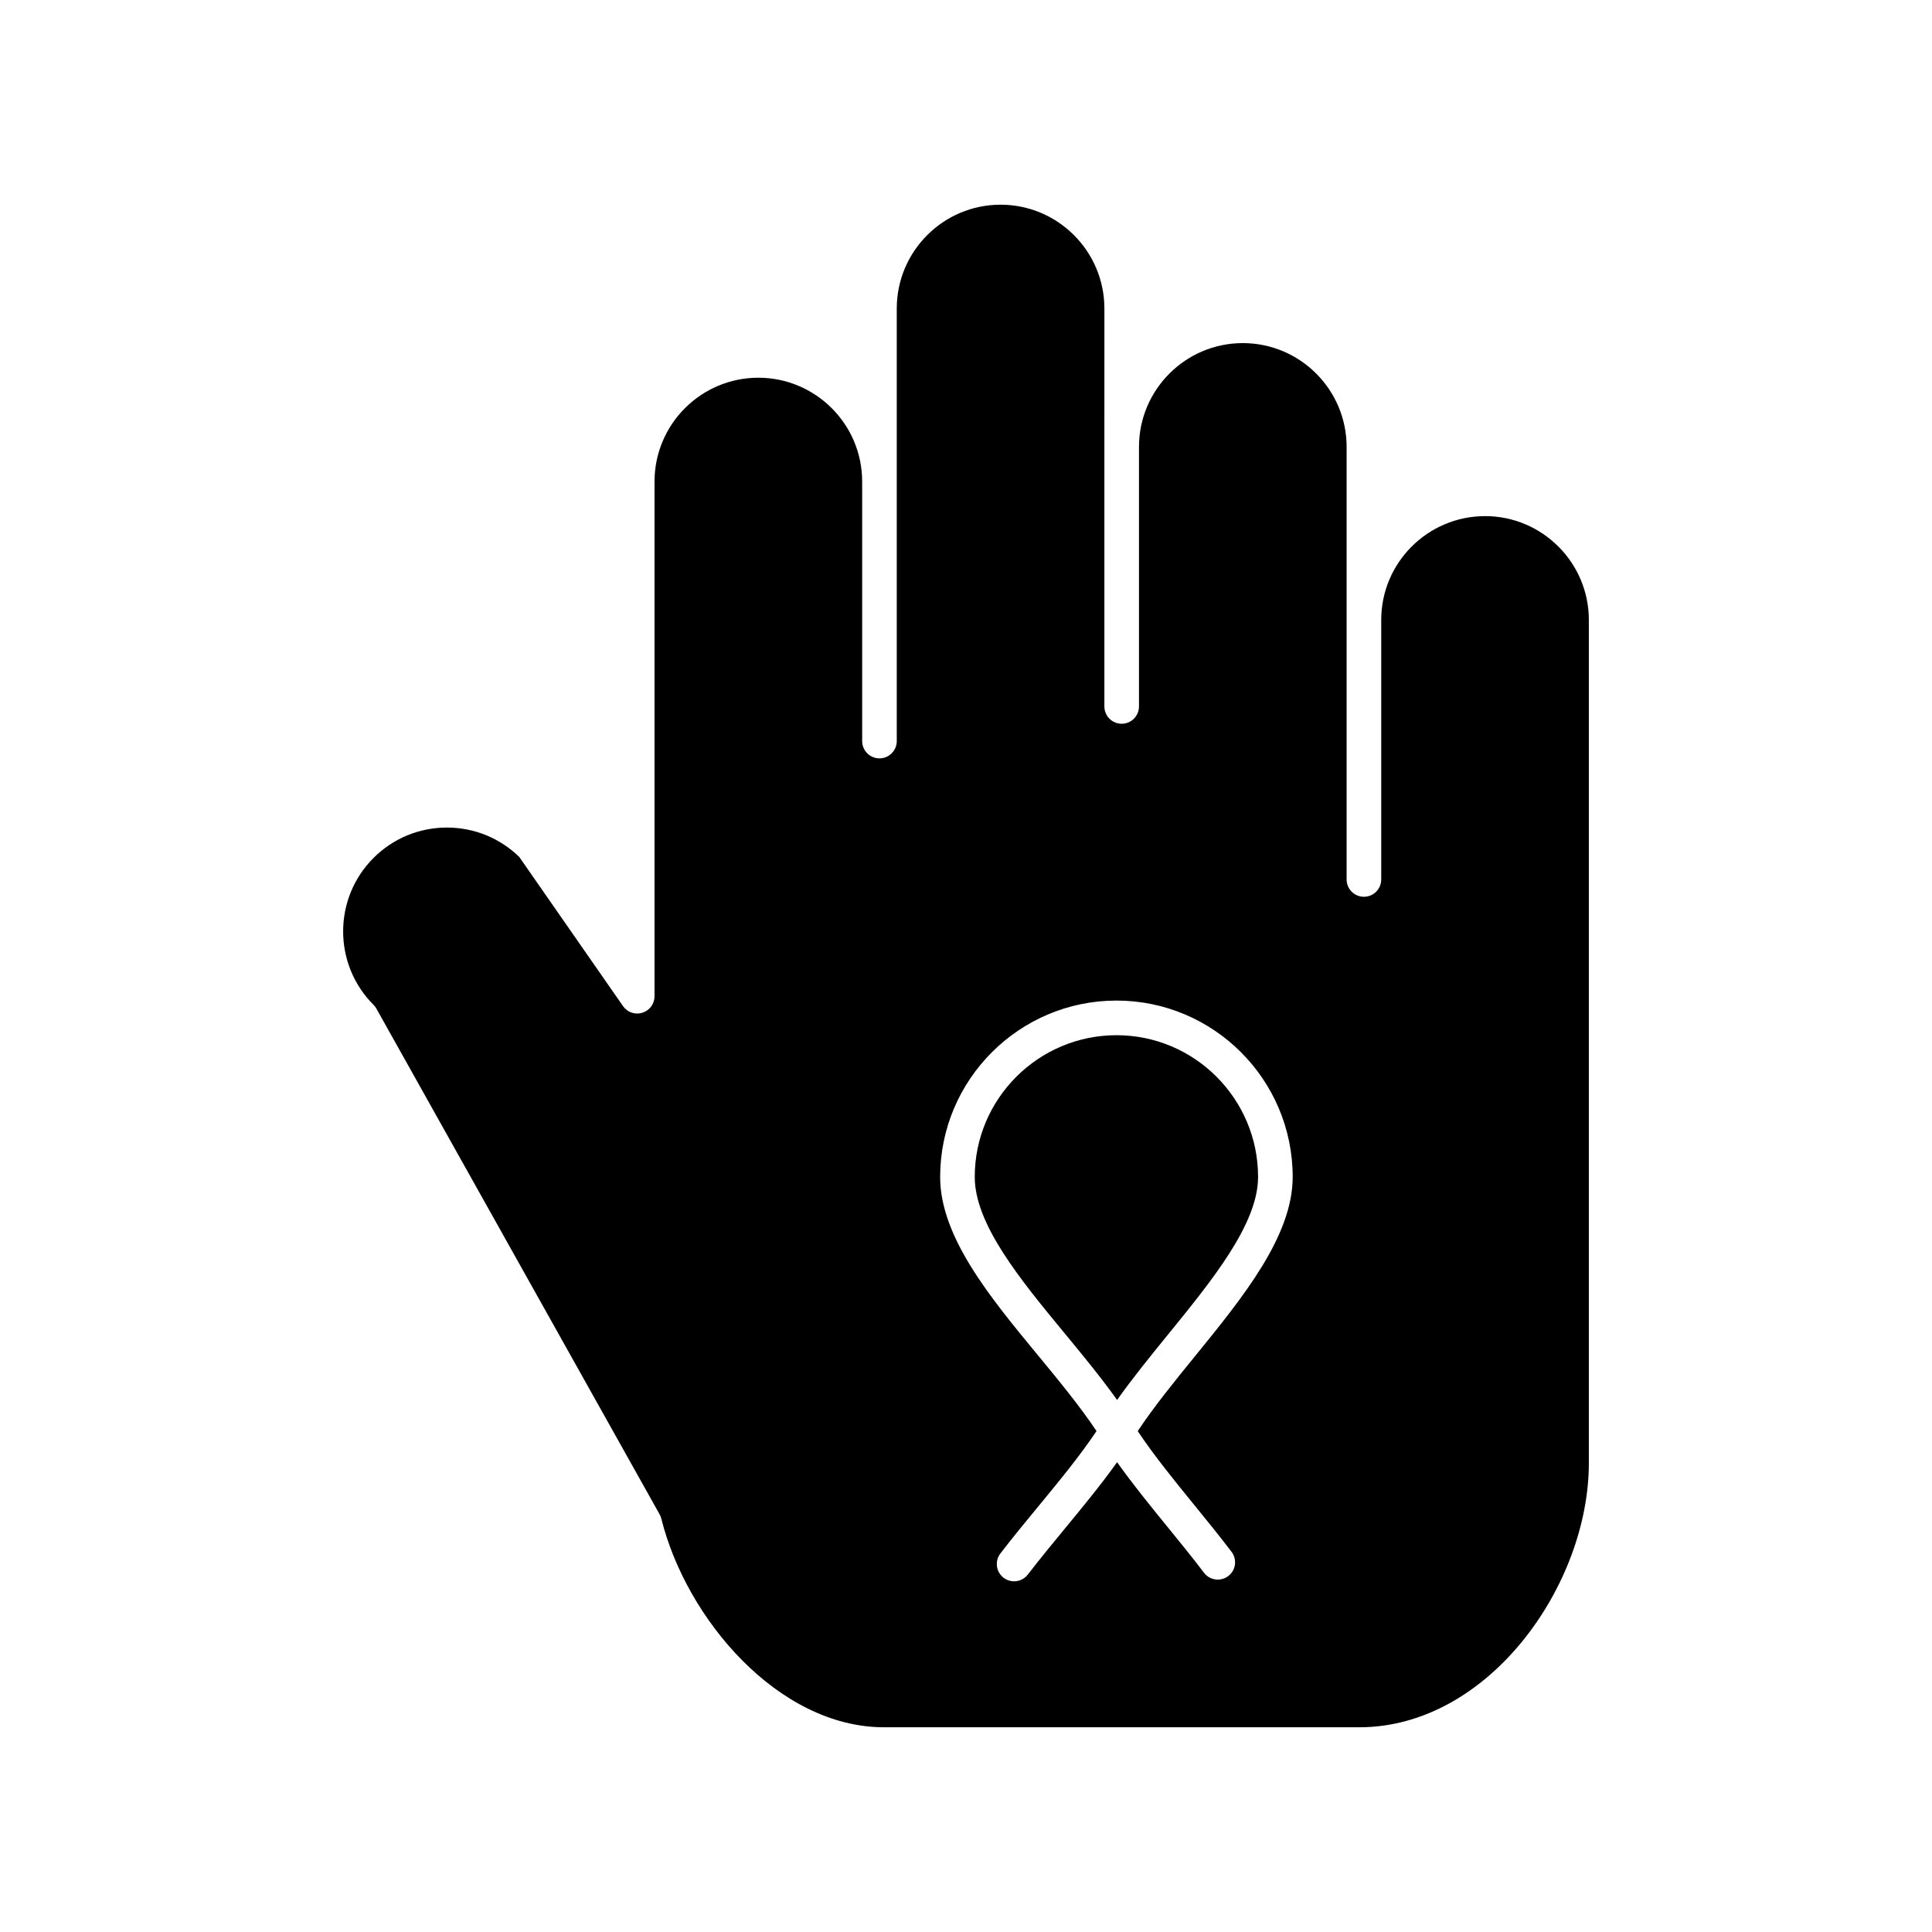 <?xml version="1.0" encoding="UTF-8"?>
<!-- Uploaded to: SVG Repo, www.svgrepo.com, Generator: SVG Repo Mixer Tools -->
<svg fill="#000000" width="800px" height="800px" version="1.1" viewBox="144 144 512 512" xmlns="http://www.w3.org/2000/svg">
 <g>
  <path d="m537.55 280.78c-15.172 0-27.512 12.34-27.512 27.512v68.777c0 2.531-2.051 4.586-4.586 4.586-2.531 0-4.586-2.055-4.586-4.586v-114.63c0-15.172-12.34-27.512-27.512-27.512-15.168 0-27.512 12.34-27.512 27.512v68.777c0 2.531-2.051 4.586-4.586 4.586-2.531 0-4.586-2.051-4.586-4.586v-68.777l0.004-36.68c0-15.172-12.34-27.512-27.512-27.512-15.168 0-27.512 12.34-27.512 27.512v114.63c0 2.531-2.051 4.586-4.586 4.586-2.531 0-4.586-2.055-4.586-4.586v-68.777c0-15.172-12.34-27.512-27.512-27.512s-27.512 12.34-27.512 27.512v136.4c0 2.004-1.301 3.777-3.215 4.375-1.91 0.602-3.992-0.109-5.137-1.758l-27.5-39.535c-5.164-5.019-11.957-7.781-19.172-7.781-7.348 0-14.258 2.863-19.453 8.059-10.727 10.727-10.727 28.18 0 38.91 0.297 0.297 0.555 0.633 0.758 1l75.07 134.04c0.199 0.355 0.352 0.738 0.449 1.137 6.606 26.59 31.051 55.289 59.031 55.289h125.94c34.258 0 60.832-37.629 60.832-70v-223.46c0-15.168-12.344-27.512-27.512-27.512zm-77.102 262c3.32 4.082 6.758 8.301 9.926 12.473 1.531 2.016 1.137 4.894-0.879 6.422-2.019 1.531-4.894 1.137-6.422-0.879-3.07-4.047-6.457-8.207-9.734-12.227-4.57-5.613-9.254-11.371-13.297-17.074-4.207 5.91-9.078 11.816-13.824 17.574-3.312 4.019-6.738 8.176-9.832 12.203-0.902 1.176-2.266 1.793-3.641 1.793-0.973 0-1.953-0.309-2.785-0.945-2.008-1.539-2.391-4.418-0.848-6.43 3.191-4.16 6.668-8.379 10.031-12.457 5.441-6.602 11.043-13.402 15.441-19.984-4.414-6.617-10.039-13.445-15.508-20.07-12.746-15.445-25.926-31.418-25.926-47.281 0-25.77 20.965-46.734 46.734-46.734 25.746 0 46.691 20.965 46.691 46.734 0 15.699-13.195 31.914-25.957 47.594-5.336 6.555-10.824 13.309-15.109 19.762 4.234 6.371 9.66 13.047 14.938 19.527z"/>
  <path d="m439.88 418.34c-20.711 0-37.562 16.852-37.562 37.562 0 12.57 12.113 27.25 23.828 41.445 4.773 5.781 9.664 11.715 13.895 17.66 4.094-5.785 8.836-11.617 13.465-17.305 11.75-14.438 23.898-29.363 23.898-41.801 0-20.711-16.832-37.562-37.523-37.562z"/>
 </g>
</svg>